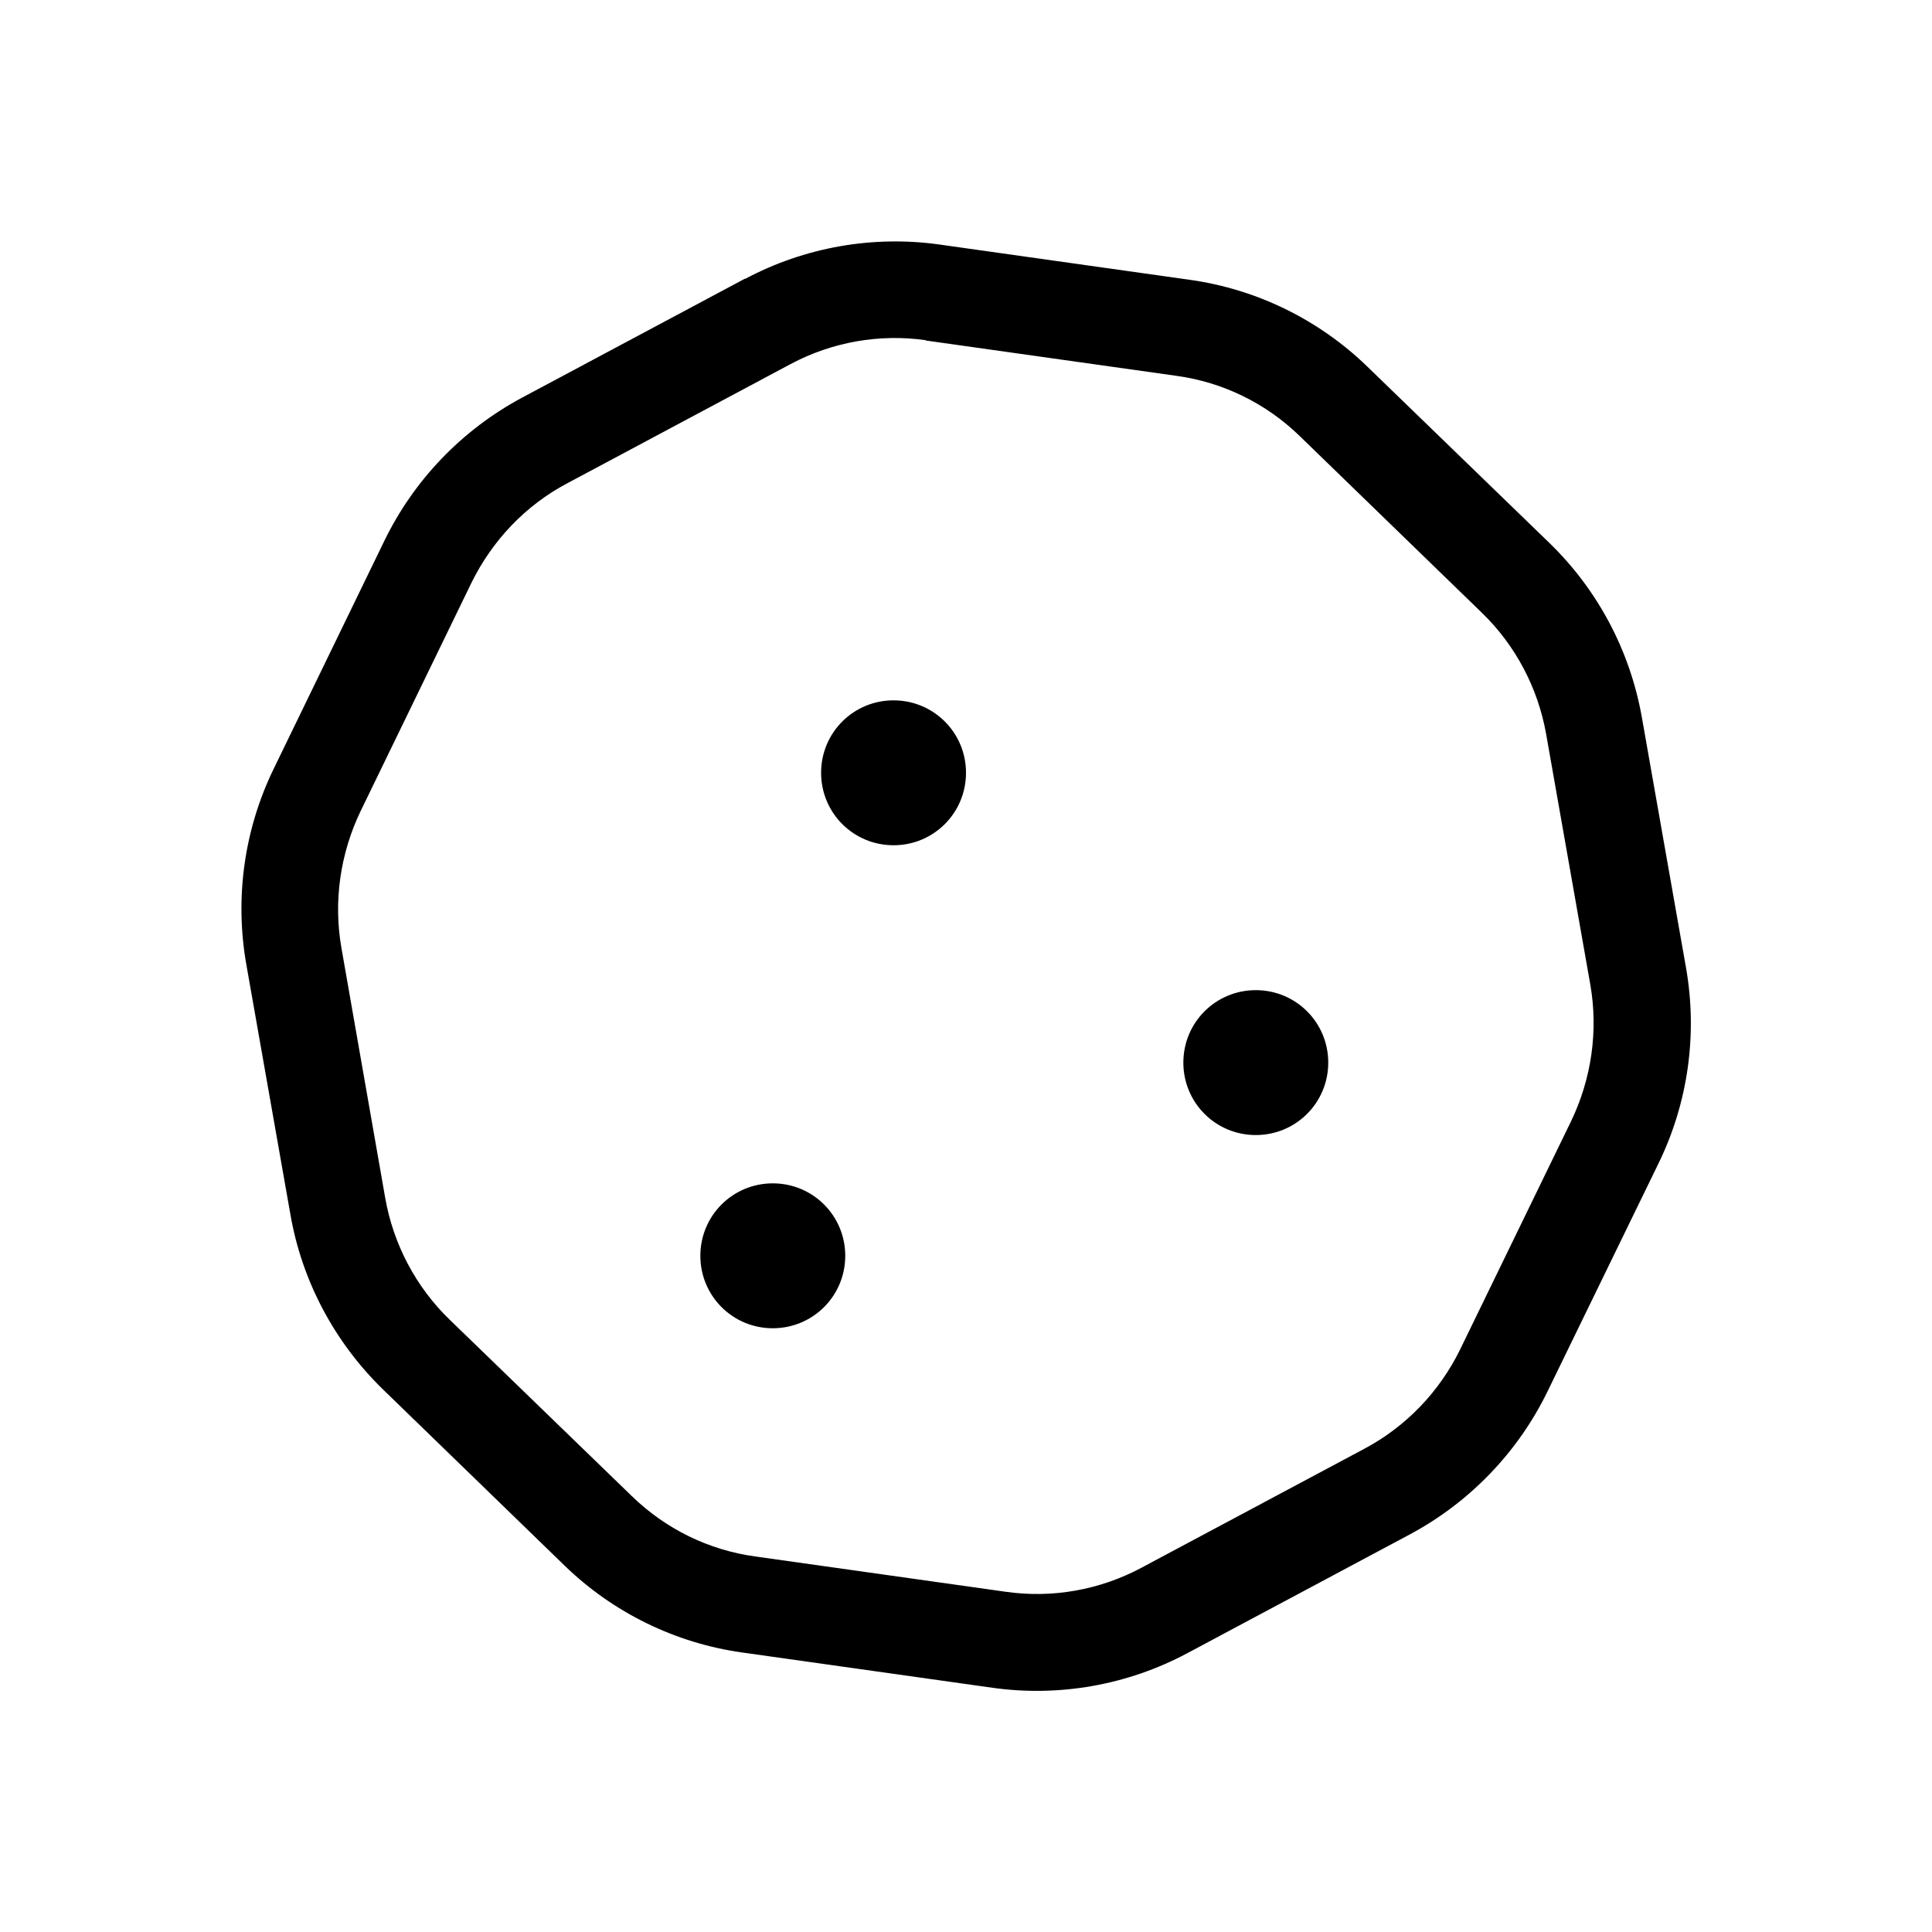 <svg xmlns="http://www.w3.org/2000/svg" viewBox="0 0 640 640"><!--! Font Awesome Pro 7.1.0 by @fontawesome - https://fontawesome.com License - https://fontawesome.com/license (Commercial License) Copyright 2025 Fonticons, Inc. --><path fill="currentColor" d="M306.7 112.7C291.3 110.5 275.6 113.3 261.9 120.6L187.9 160.1C174.1 167.4 163.1 179 156.2 193L119.5 268.6C112.7 282.7 110.4 298.6 113.1 314L127.6 396.8C130.3 412.2 137.8 426.4 149 437.2L209.3 495.6C220.5 506.5 234.8 513.5 250.2 515.6L333.2 527.3C348.6 529.5 364.3 526.7 378 519.4L452 479.9C465.7 472.6 476.8 461.1 483.7 447L520.4 371.5C527.2 357.4 529.5 341.5 526.8 326.1L512.2 243.3C509.5 227.9 502 213.7 490.8 202.9L430.6 144.5C419.4 133.6 405.1 126.6 389.7 124.5L306.7 112.8zM246.8 92.4C266.5 81.9 289.1 77.9 311.2 81L394.2 92.7C416.3 95.8 436.9 105.9 452.9 121.4L513.2 179.8C529.3 195.4 540 215.6 543.9 237.7L558.5 320.5C562.4 342.6 559.2 365.3 549.4 385.4L512.6 461C502.8 481.1 486.9 497.6 467.2 508.2L393.2 547.7C373.5 558.2 350.9 562.2 328.8 559.1L245.8 547.4C223.7 544.3 203.1 534.2 187.1 518.7L126.8 460.2C110.8 444.6 100 424.3 96.2 402.3L81.6 319.5C77.7 297.4 80.9 274.7 90.7 254.6L127.4 179C137.2 158.9 153.1 142.4 172.8 131.8L246.8 92.3zM296 232C309.3 232 320 242.7 320 256C320 269.3 309.3 280 296 280C282.7 280 272 269.3 272 256C272 242.7 282.7 232 296 232zM232 416C232 402.7 242.7 392 256 392C269.3 392 280 402.7 280 416C280 429.3 269.3 440 256 440C242.7 440 232 429.3 232 416zM416 328C429.3 328 440 338.7 440 352C440 365.3 429.3 376 416 376C402.7 376 392 365.3 392 352C392 338.7 402.7 328 416 328z"/></svg>